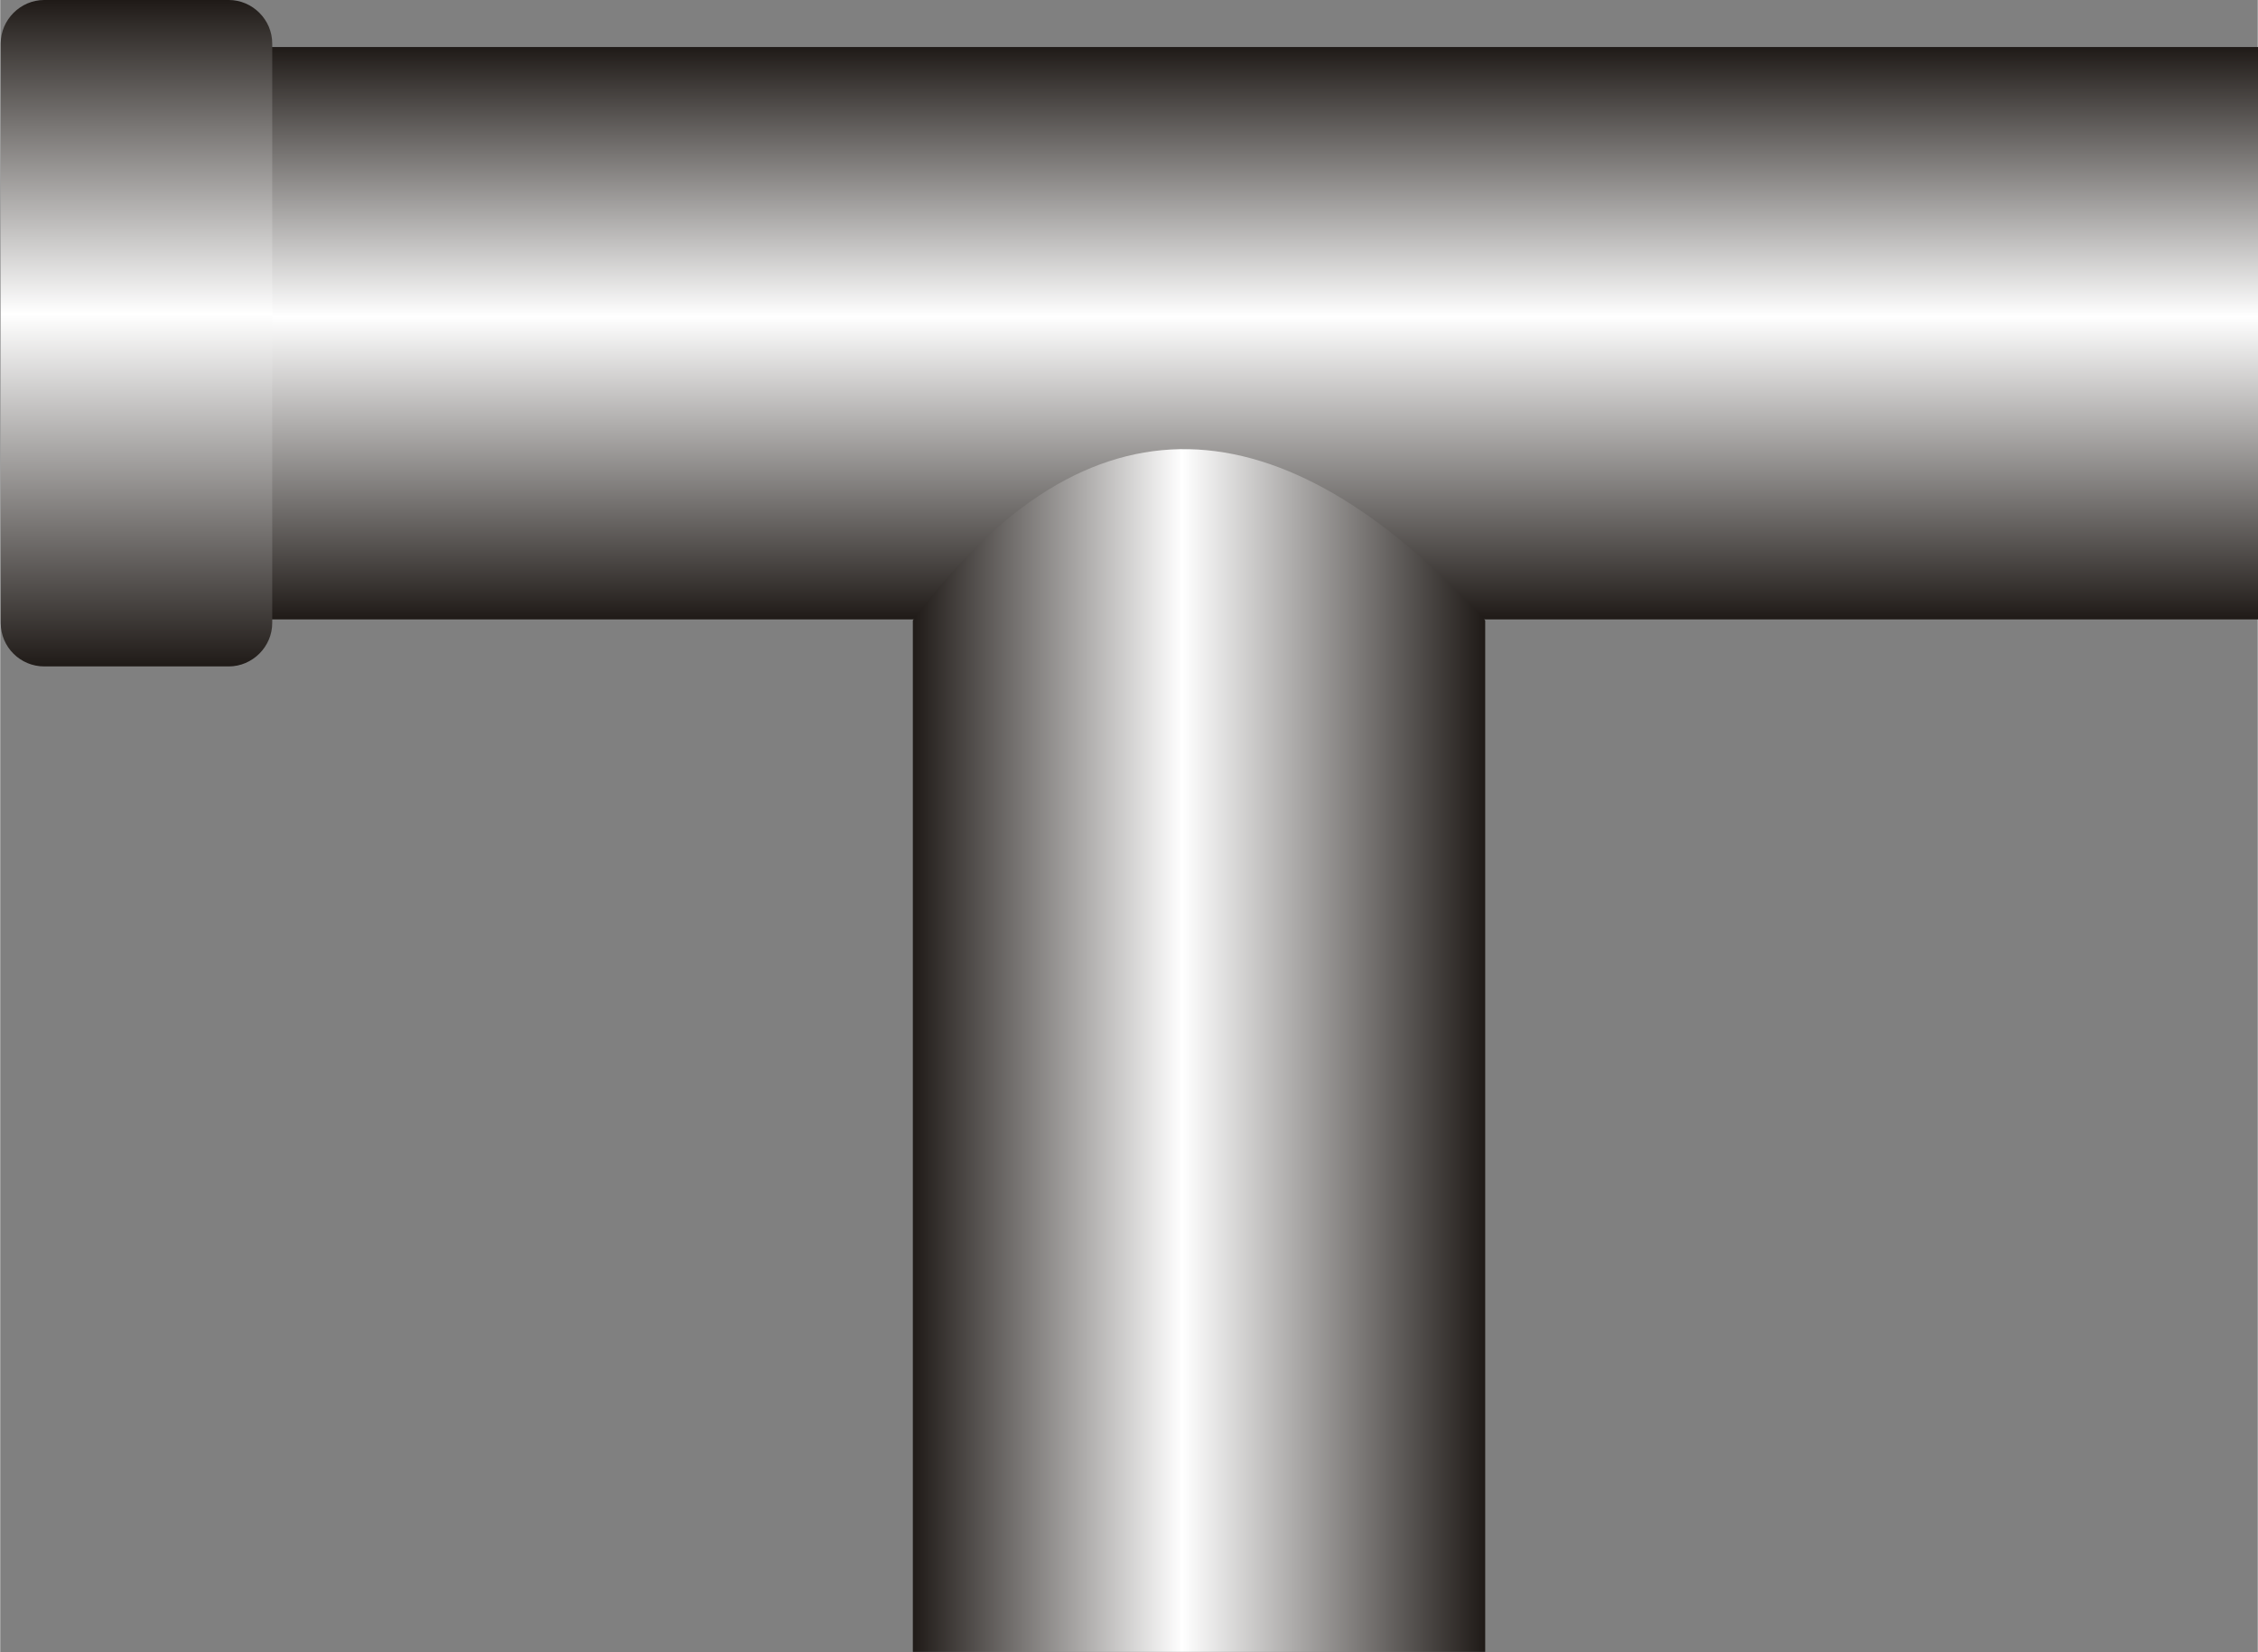 <?xml version="1.0" encoding="UTF-8" standalone="no"?>
<!-- Creator: CorelDRAW -->

<svg
   xmlns:dc="http://purl.org/dc/elements/1.1/"
   xmlns:cc="http://creativecommons.org/ns#"
   xmlns:rdf="http://www.w3.org/1999/02/22-rdf-syntax-ns#"
   xmlns:svg="http://www.w3.org/2000/svg"
   xmlns="http://www.w3.org/2000/svg"
   xmlns:xlink="http://www.w3.org/1999/xlink"
   xmlns:sodipodi="http://sodipodi.sourceforge.net/DTD/sodipodi-0.dtd"
   xmlns:inkscape="http://www.inkscape.org/namespaces/inkscape"
   xml:space="preserve"
   width="25.892mm"
   height="18.947mm"
   style="shape-rendering:geometricPrecision; text-rendering:geometricPrecision; image-rendering:optimizeQuality; fill-rule:evenodd; clip-rule:evenodd"
   viewBox="0 0 4.465 3.268"
   id="svg3524"
   version="1.1"
   inkscape:version="0.48.3.1 r9886"
   sodipodi:docname="101.svg"><rect x="0" y="0" width="4.465" height="3.268" fill="#808080" stroke="none"/><sodipodi:namedview
   pagecolor="#ffffff"
   bordercolor="#666666"
   borderopacity="1"
   objecttolerance="10"
   gridtolerance="10"
   guidetolerance="10"
   inkscape:pageopacity="0"
   inkscape:pageshadow="2"
   inkscape:window-width="640"
   inkscape:window-height="480"
   id="namedview3547"
   showgrid="false"
   inkscape:zoom="3.515229"
   inkscape:cx="45.871655"
   inkscape:cy="33.568226"
   inkscape:window-x="0"
   inkscape:window-y="0"
   inkscape:window-maximized="0"
   inkscape:current-layer="svg3524" />
 <defs
   id="defs3526">
  <style
   type="text/css"
   id="style3528">
   
    .fil2 {fill:url(#id0)}
    .fil0 {fill:url(#id1)}
    .fil1 {fill:url(#id2)}
   
  </style>
  <linearGradient
   id="id0"
   gradientUnits="userSpaceOnUse"
   x1="0.269"
   y1="1.319"
   x2="0.269"
   y2="1.72452e-005">
   <stop
   offset="0"
   style="stop-color:#1F1A17"
   id="stop3531" />
   <stop
   offset="0.529"
   style="stop-color:white"
   id="stop3533" />
   <stop
   offset="1"
   style="stop-color:#1F1A17"
   id="stop3535" />
  </linearGradient>
  <linearGradient
   id="id1"
   gradientUnits="userSpaceOnUse"
   xlink:href="#id0"
   x1="2.397"
   y1="1.225"
   x2="2.397"
   y2="0.093">
  </linearGradient>
  <linearGradient
   id="id2"
   gradientUnits="userSpaceOnUse"
   xlink:href="#id0"
   x1="2.937"
   y1="2.015"
   x2="1.805"
   y2="2.015">
  </linearGradient>
 </defs>
 <g
   id="hmigradengt"
   inkscape:label="#图层_x0020_1">
  <rect
   class="fil0"
   x="0.329"
   y="0.093"
   width="4.137"
   height="1.132"
   id="rect3541" />
  <path
   class="fil1"
   d="M1.805 1.227l0 2.04 1.132 0 0 -2.04c-0.404,-0.437 -0.783,-0.466 -1.132,0z"
   id="path3543" />
  <path
   class="fil2"
   d="M0.538 1.232l0 -1.146c-1.72452e-005,-0.047 -0.039,-0.086 -0.086,-0.086l-0.365 1.72452e-005c-0.047,0 -0.086,0.039 -0.086,0.086l0 1.146c0,0.048 0.039,0.086 0.086,0.086l0.365 0c0.047,0 0.086,-0.039 0.086,-0.086z"
   id="path3545" />
 </g>
</svg>